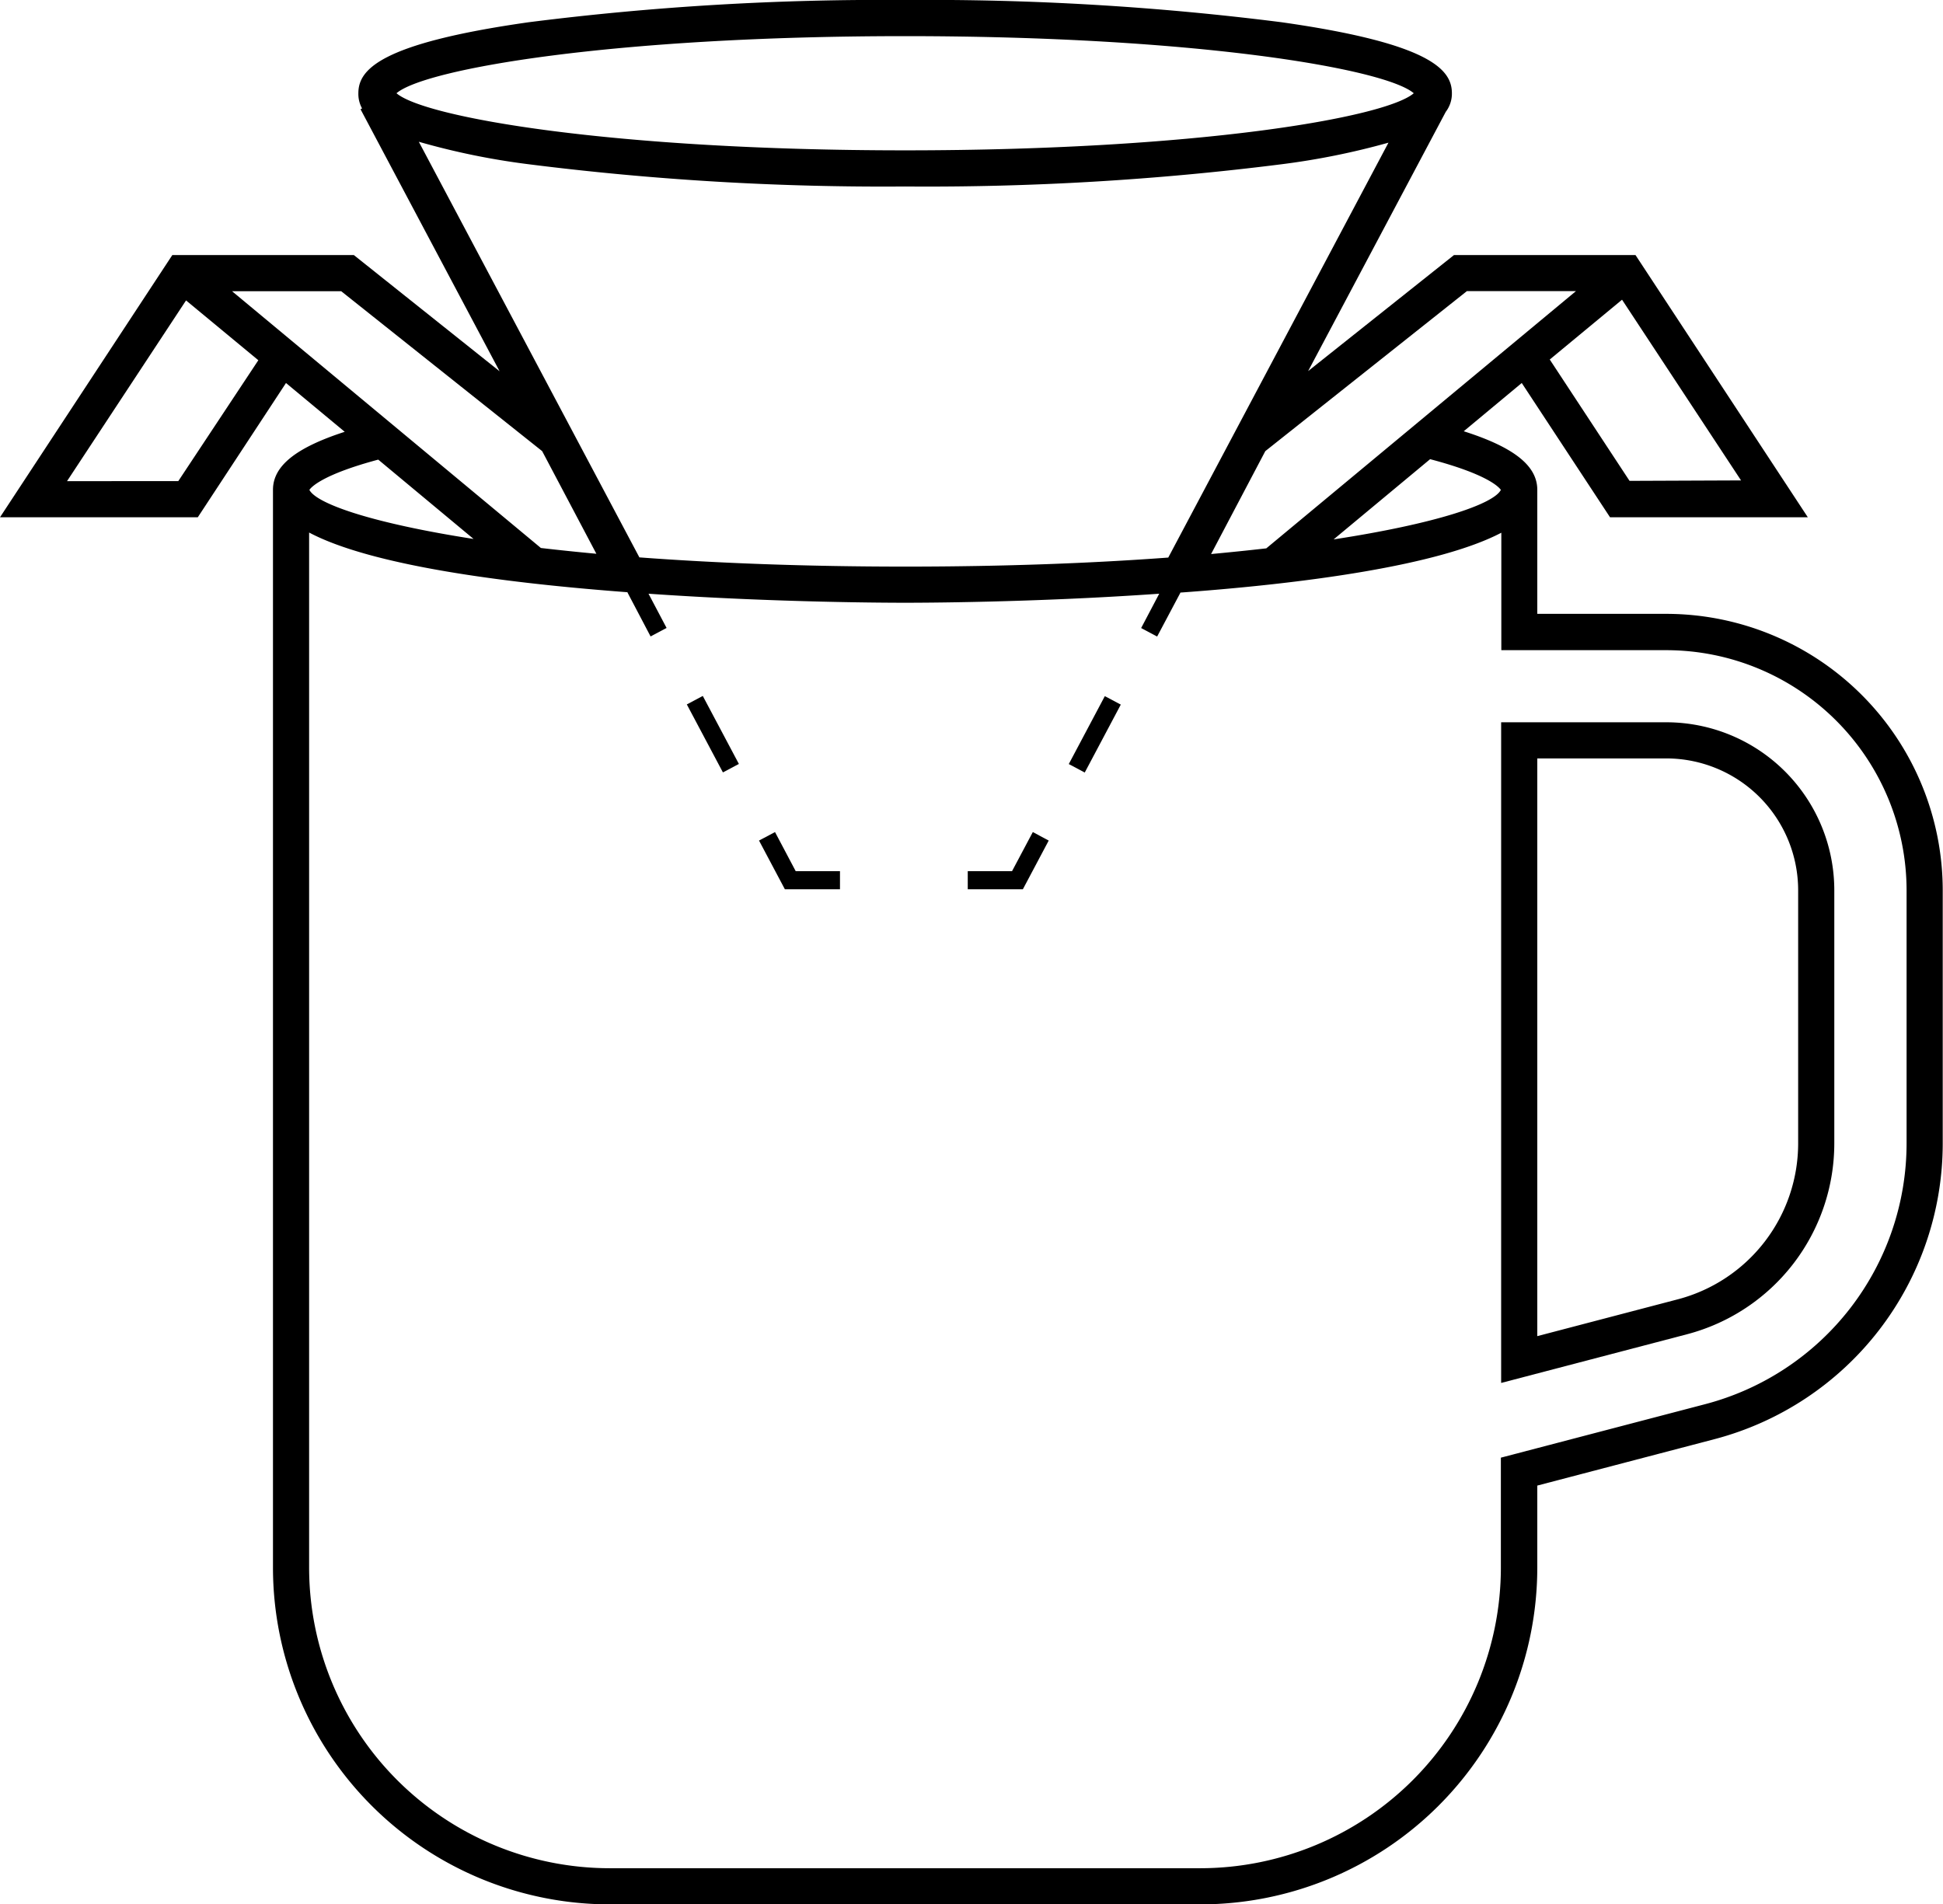 <svg xmlns="http://www.w3.org/2000/svg" viewBox="0 0 215.03 210.77"><g id="Слой_2" data-name="Слой 2"><g id="Layer_1" data-name="Layer 1"><path transform="rotate(-27.96 78.884 81.257)" d="M77.89 77h2v8.52h-2z"/><path d="M85.77 92.09l-1.77.94 2.86 5.39h6.1v-2h-4.9l-2.29-4.33zM112 96.42h-4.9v2h6.1l2.86-5.39-1.76-.94-2.3 4.33z"/><path transform="rotate(-62.05 121.157 81.282)" d="M116.91 80.28h8.51v2h-8.51z"/><path d="M184.45 79.94h-18.32v73.12l20.58-5.39A21.85 21.85 0 00203 126.54v-28a18.6 18.6 0 00-18.55-18.6zm14.55 46.6a17.85 17.85 0 01-13.3 17.26l-15.57 4.08V83.94h14.32A14.6 14.6 0 01199 98.52z"/><path d="M184.45 67.94h-14.32V54.21c0-2.65-2.55-4.7-8.14-6.48l6.42-5.34 9.77 14.86h21.89L181 28.23h-20.09l-16.14 12.84L160 12.38a3.32 3.32 0 00.68-2.06c0-2.56-2.24-5.5-18.86-7.86A310.75 310.75 0 00100.17 0a310.75 310.75 0 00-41.65 2.46c-16.62 2.36-18.86 5.3-18.86 7.86a3.3 3.3 0 00.41 1.68l-.17.09 15.39 29-16.13-12.86H19.07L0 57.25h21.89l9.76-14.86 6.5 5.4c-5.45 1.77-7.94 3.8-7.94 6.42v119.31a37.29 37.29 0 0037.25 37.25h65.42a37.29 37.29 0 0037.25-37.25v-9.1l19.62-5.14A33.86 33.86 0 00215 126.54v-28a30.62 30.62 0 00-30.55-30.6zM166.1 54.22c-.81 1.57-7.12 3.73-18.51 5.48l10.68-8.88c6.3 1.66 7.6 3.07 7.83 3.4zm14.24-1l-8.83-13.43 8-6.62 13.17 20zm-18-21h12.07l-34.27 28.47q-2.89.33-6.11.63l6-11.39zM70.76 61.69l-24.41-46a80.06 80.06 0 0012.17 2.49 312.43 312.43 0 0041.65 2.46 312.43 312.43 0 0041.65-2.46 81.64 81.64 0 0011.84-2.39l-24.37 45.92c-8.36.62-18.08 1-29.12 1s-20.98-.39-29.41-1.02zM100.17 4c32.36 0 53.18 3.63 56.29 6.32-3.11 2.69-23.93 6.32-56.29 6.32S47 13 43.88 10.32C47 7.63 67.81 4 100.17 4zM60 49.93l6 11.36q-3.22-.3-6.14-.64L25.68 32.23h12.08zm-40.27 3.32H7.42l13.17-20 8 6.62zm22.13-2.38l10.55 8.78c-11.18-1.74-17.36-3.88-18.17-5.43.22-.33 1.5-1.71 7.62-3.35zM211 126.54a29.86 29.86 0 01-22.29 28.87l-22.61 5.92v12.19a33.29 33.29 0 01-33.25 33.25H67.46a33.29 33.29 0 01-33.25-33.25V58.94c6.87 3.64 21.52 5.58 35.29 6.61h-.07L72 70.44l1.77-.94-2-3.79c14.35 1 27.18 1 28.4 1s13.88 0 28.12-1l-2 3.8 1.77.94 2.58-4.86h-.08c13.86-1 28.67-3 35.59-6.63v13h18.32A26.61 26.61 0 01211 98.52z"/></g></g></svg>